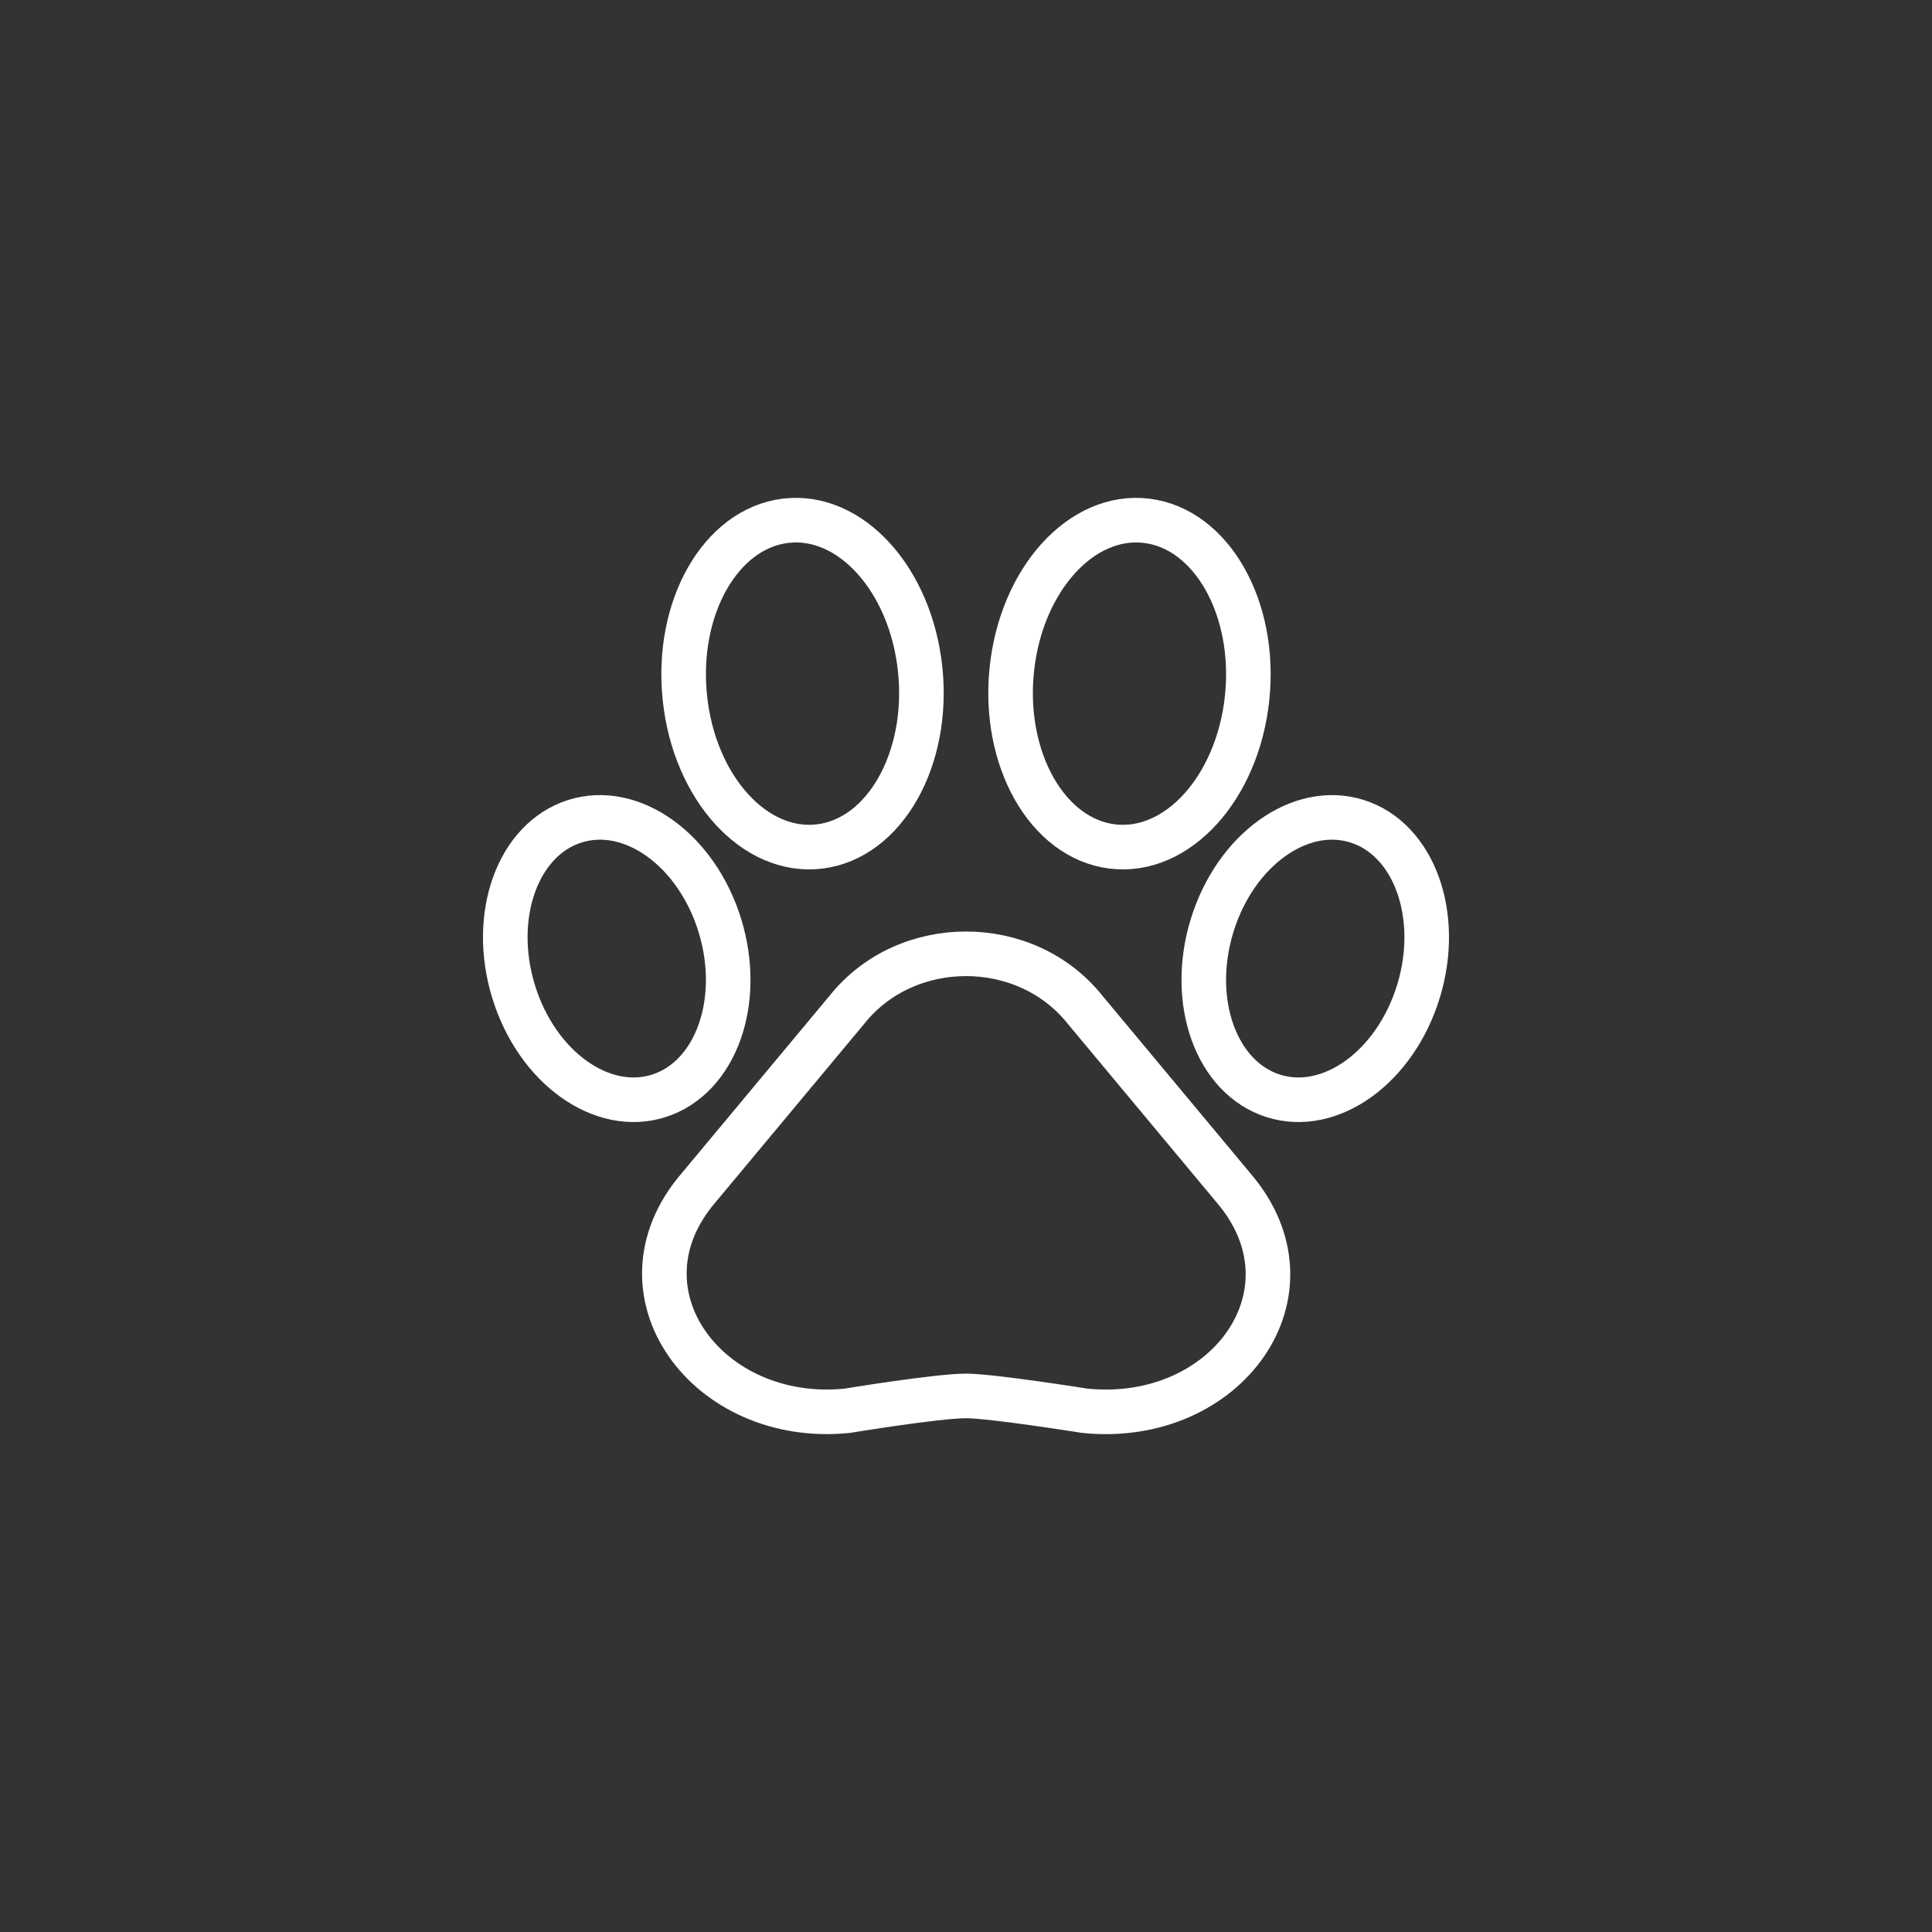 <?xml version="1.0" encoding="UTF-8"?>
<svg width="130px" height="130px" viewBox="0 0 130 130" version="1.1" xmlns="http://www.w3.org/2000/svg" xmlns:xlink="http://www.w3.org/1999/xlink">
    <rect x="0" y="0" width="130" height="130" fill="#333333" stroke="none"/>
    <!-- Generator: Sketch 51.3 (57544) - http://www.bohemiancoding.com/sketch -->
    <title>Artboard</title>
    <desc>Created with Sketch.</desc>
    <defs></defs>
    <g id="Artboard" stroke="none" stroke-width="1" fill="none" fill-rule="evenodd" stroke-linecap="round" stroke-linejoin="round">
        <g id="Group-11" transform="translate(34, 35)" stroke="#FFFFFF" stroke-width="3">
            <path d="M23,32.929 L13,44.929 C7,51.929 13.609,60.878 23,59.929 C23,59.929 29.067,58.929 31,58.929 C32.729,58.929 39,59.929 39,59.929 C48.533,60.893 55,51.929 49,44.929 L39,32.929 C35,27.929 27,27.929 23,32.929 Z" id="Stroke-1"></path>
            <path d="M49.916,11.964 C49.28,18.016 45.221,22.489 40.849,21.957 C36.478,21.425 33.448,16.087 34.084,10.036 C34.72,3.985 38.779,-0.489 43.151,0.043 C47.522,0.575 50.552,5.913 49.916,11.964 Z" id="Stroke-3"></path>
            <path d="M27.916,10.036 C27.279,3.984 23.221,-0.489 18.849,0.043 C14.477,0.575 11.448,5.913 12.085,11.964 C12.72,18.015 16.779,22.489 21.151,21.957 C25.523,21.425 28.552,16.087 27.916,10.036 Z" id="Stroke-5"></path>
            <path d="M61.446,31.703 C59.886,36.806 55.512,39.955 51.676,38.739 C47.841,37.522 45.994,32.399 47.553,27.297 C49.113,22.194 53.487,19.045 57.323,20.261 C61.159,21.477 63.006,26.6 61.446,31.703 Z" id="Stroke-7"></path>
            <path d="M14.446,27.297 C12.886,22.194 8.512,19.045 4.676,20.261 C0.84,21.478 -1.006,26.601 0.553,31.703 C2.113,36.806 6.487,39.955 10.323,38.739 C14.159,37.523 16.005,32.4 14.446,27.297 Z" id="Stroke-9"></path>
        </g>
    </g>
</svg>
